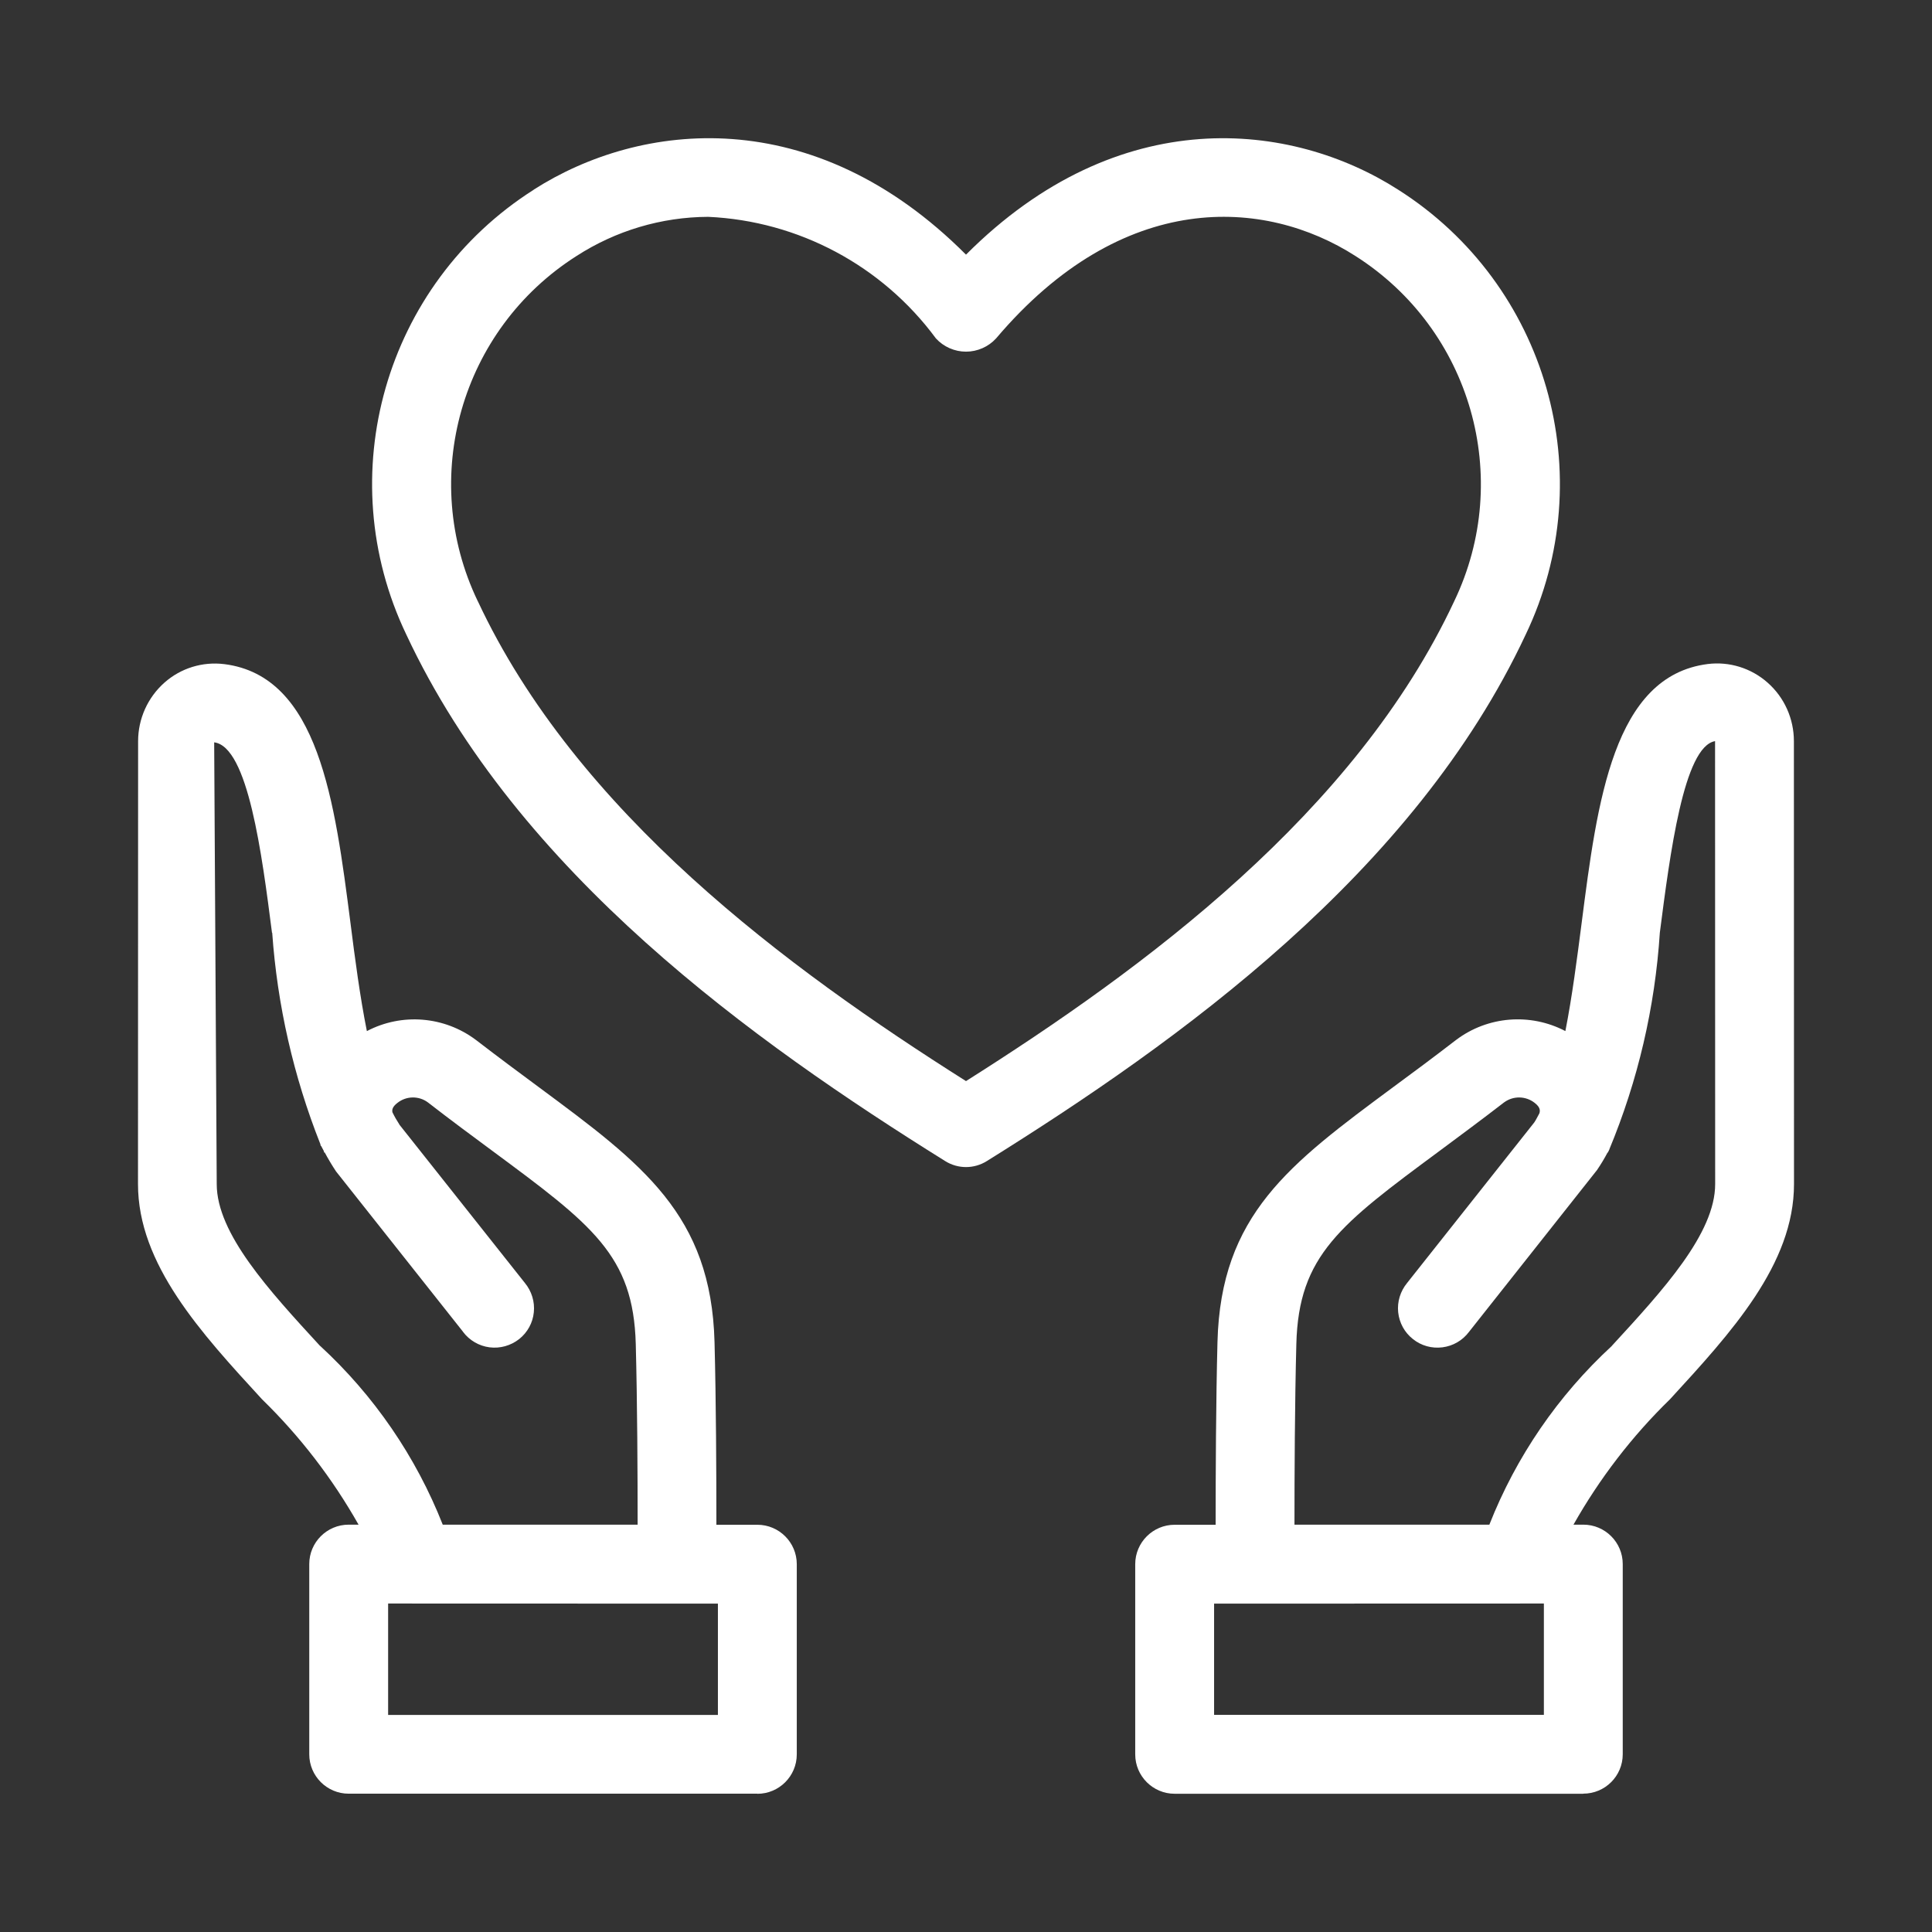 <?xml version="1.0" encoding="UTF-8"?>
<svg xmlns="http://www.w3.org/2000/svg" width="56" height="56" viewBox="0 0 56 56" fill="none">
  <rect x="0" y="0" width="56" height="56" fill="#333333" stroke="none"/>
  <path d="M52 34.318L51.997 21.482C51.997 20.833 51.721 20.214 51.233 19.785C50.759 19.366 50.128 19.169 49.5 19.247C46.762 19.595 46.298 23.229 45.846 26.744C45.712 27.785 45.569 28.889 45.373 29.886C44.355 29.354 43.12 29.452 42.203 30.145C41.545 30.651 40.941 31.101 40.378 31.514C37.373 33.74 35.384 35.211 35.289 38.901C35.245 40.615 35.236 42.708 35.236 44.196H34.048C33.417 44.196 32.905 44.708 32.905 45.339V50.851C32.905 51.481 33.417 51.993 34.048 51.993H45.893V51.99C46.524 51.99 47.036 51.479 47.036 50.848V45.336C47.036 44.705 46.524 44.193 45.893 44.193H45.608C46.364 42.856 47.304 41.63 48.405 40.559C50.173 38.633 52.003 36.646 52 34.318ZM44.75 49.705H35.191V46.482L44.75 46.479V49.705ZM43.17 44.193H37.521C37.521 42.749 37.53 40.666 37.575 38.958C37.64 36.383 38.843 35.493 41.742 33.348C42.31 32.925 42.932 32.467 43.602 31.949L43.599 31.952C43.864 31.758 44.224 31.764 44.483 31.967C44.652 32.098 44.643 32.196 44.62 32.27C44.569 32.36 44.524 32.458 44.471 32.535L40.786 37.187C40.59 37.425 40.495 37.732 40.527 38.038C40.56 38.345 40.712 38.624 40.956 38.815C41.197 39.008 41.504 39.092 41.81 39.053C42.117 39.014 42.393 38.854 42.578 38.607L46.301 33.901V33.898C46.408 33.741 46.506 33.577 46.596 33.407L46.602 33.41C46.62 33.38 46.631 33.348 46.649 33.318H46.646C47.477 31.318 47.971 29.196 48.111 27.035C48.405 24.758 48.804 21.639 49.712 21.482L49.715 34.318C49.718 35.753 48.194 37.407 46.721 39.009V39.012C45.161 40.449 43.947 42.22 43.17 44.193Z" fill="white"></path>
  <path d="M21.952 44.196H20.765C20.765 42.708 20.756 40.616 20.711 38.901C20.613 35.211 18.628 33.741 15.622 31.515C15.062 31.101 14.455 30.651 13.797 30.145C12.881 29.455 11.649 29.354 10.634 29.887C10.434 28.887 10.289 27.785 10.158 26.747C9.705 23.232 9.241 19.598 6.503 19.25H6.5C5.872 19.172 5.241 19.366 4.768 19.785C4.283 20.214 4.003 20.833 4.003 21.482L4 34.318C3.997 36.646 5.827 38.634 7.595 40.559C8.696 41.631 9.637 42.857 10.393 44.193H10.107C9.476 44.193 8.964 44.705 8.964 45.336V50.848C8.964 51.479 9.476 51.991 10.107 51.991H21.952V51.994C22.583 51.994 23.095 51.482 23.095 50.851V45.339C23.095 44.708 22.583 44.196 21.952 44.196ZM9.276 39.011C7.803 37.41 6.282 35.755 6.282 34.321L6.208 21.517C7.19 21.642 7.592 24.758 7.884 27.038L7.89 27.035C8.038 29.136 8.509 31.202 9.285 33.16C9.291 33.178 9.291 33.196 9.297 33.214L9.306 33.211C9.33 33.261 9.36 33.309 9.384 33.359L9.398 33.41L9.41 33.404V33.401C9.512 33.592 9.622 33.776 9.741 33.955L13.422 38.603V38.606C13.607 38.851 13.883 39.014 14.19 39.053C14.497 39.092 14.803 39.005 15.047 38.815C15.288 38.624 15.443 38.345 15.473 38.038C15.505 37.732 15.41 37.425 15.214 37.187L11.574 32.595H11.577C11.503 32.482 11.434 32.362 11.375 32.24C11.36 32.169 11.372 32.08 11.521 31.967C11.776 31.764 12.139 31.758 12.401 31.952C13.068 32.47 13.69 32.928 14.261 33.351C17.16 35.496 18.36 36.383 18.428 38.958C18.473 40.669 18.482 42.749 18.482 44.193H12.833C12.056 42.22 10.839 40.446 9.279 39.011L9.276 39.011ZM20.809 49.708H11.25V46.479L20.809 46.482V49.708Z" fill="white"></path>
  <path d="M44.223 18.393C46.431 13.78 44.845 8.241 40.529 5.5C37.443 3.52 32.434 2.937 28 7.381C23.565 2.934 18.556 3.523 15.47 5.497V5.5C11.155 8.241 9.569 13.779 11.777 18.393C15.012 25.309 21.825 30.181 27.396 33.654C27.765 33.886 28.235 33.886 28.604 33.654C34.176 30.181 40.988 25.306 44.223 18.393ZM28 31.336C22.815 28.059 16.714 23.556 13.848 17.422V17.425C12.131 13.848 13.36 9.553 16.708 7.422C17.845 6.687 19.17 6.291 20.527 6.285C23.146 6.404 25.571 7.699 27.128 9.809C27.351 10.053 27.669 10.193 28 10.193C28.33 10.193 28.649 10.053 28.872 9.809C32.544 5.475 36.661 5.734 39.291 7.422C42.64 9.553 43.869 13.847 42.152 17.425C39.286 23.556 33.184 28.059 28 31.336Z" fill="white"></path>
</svg>
